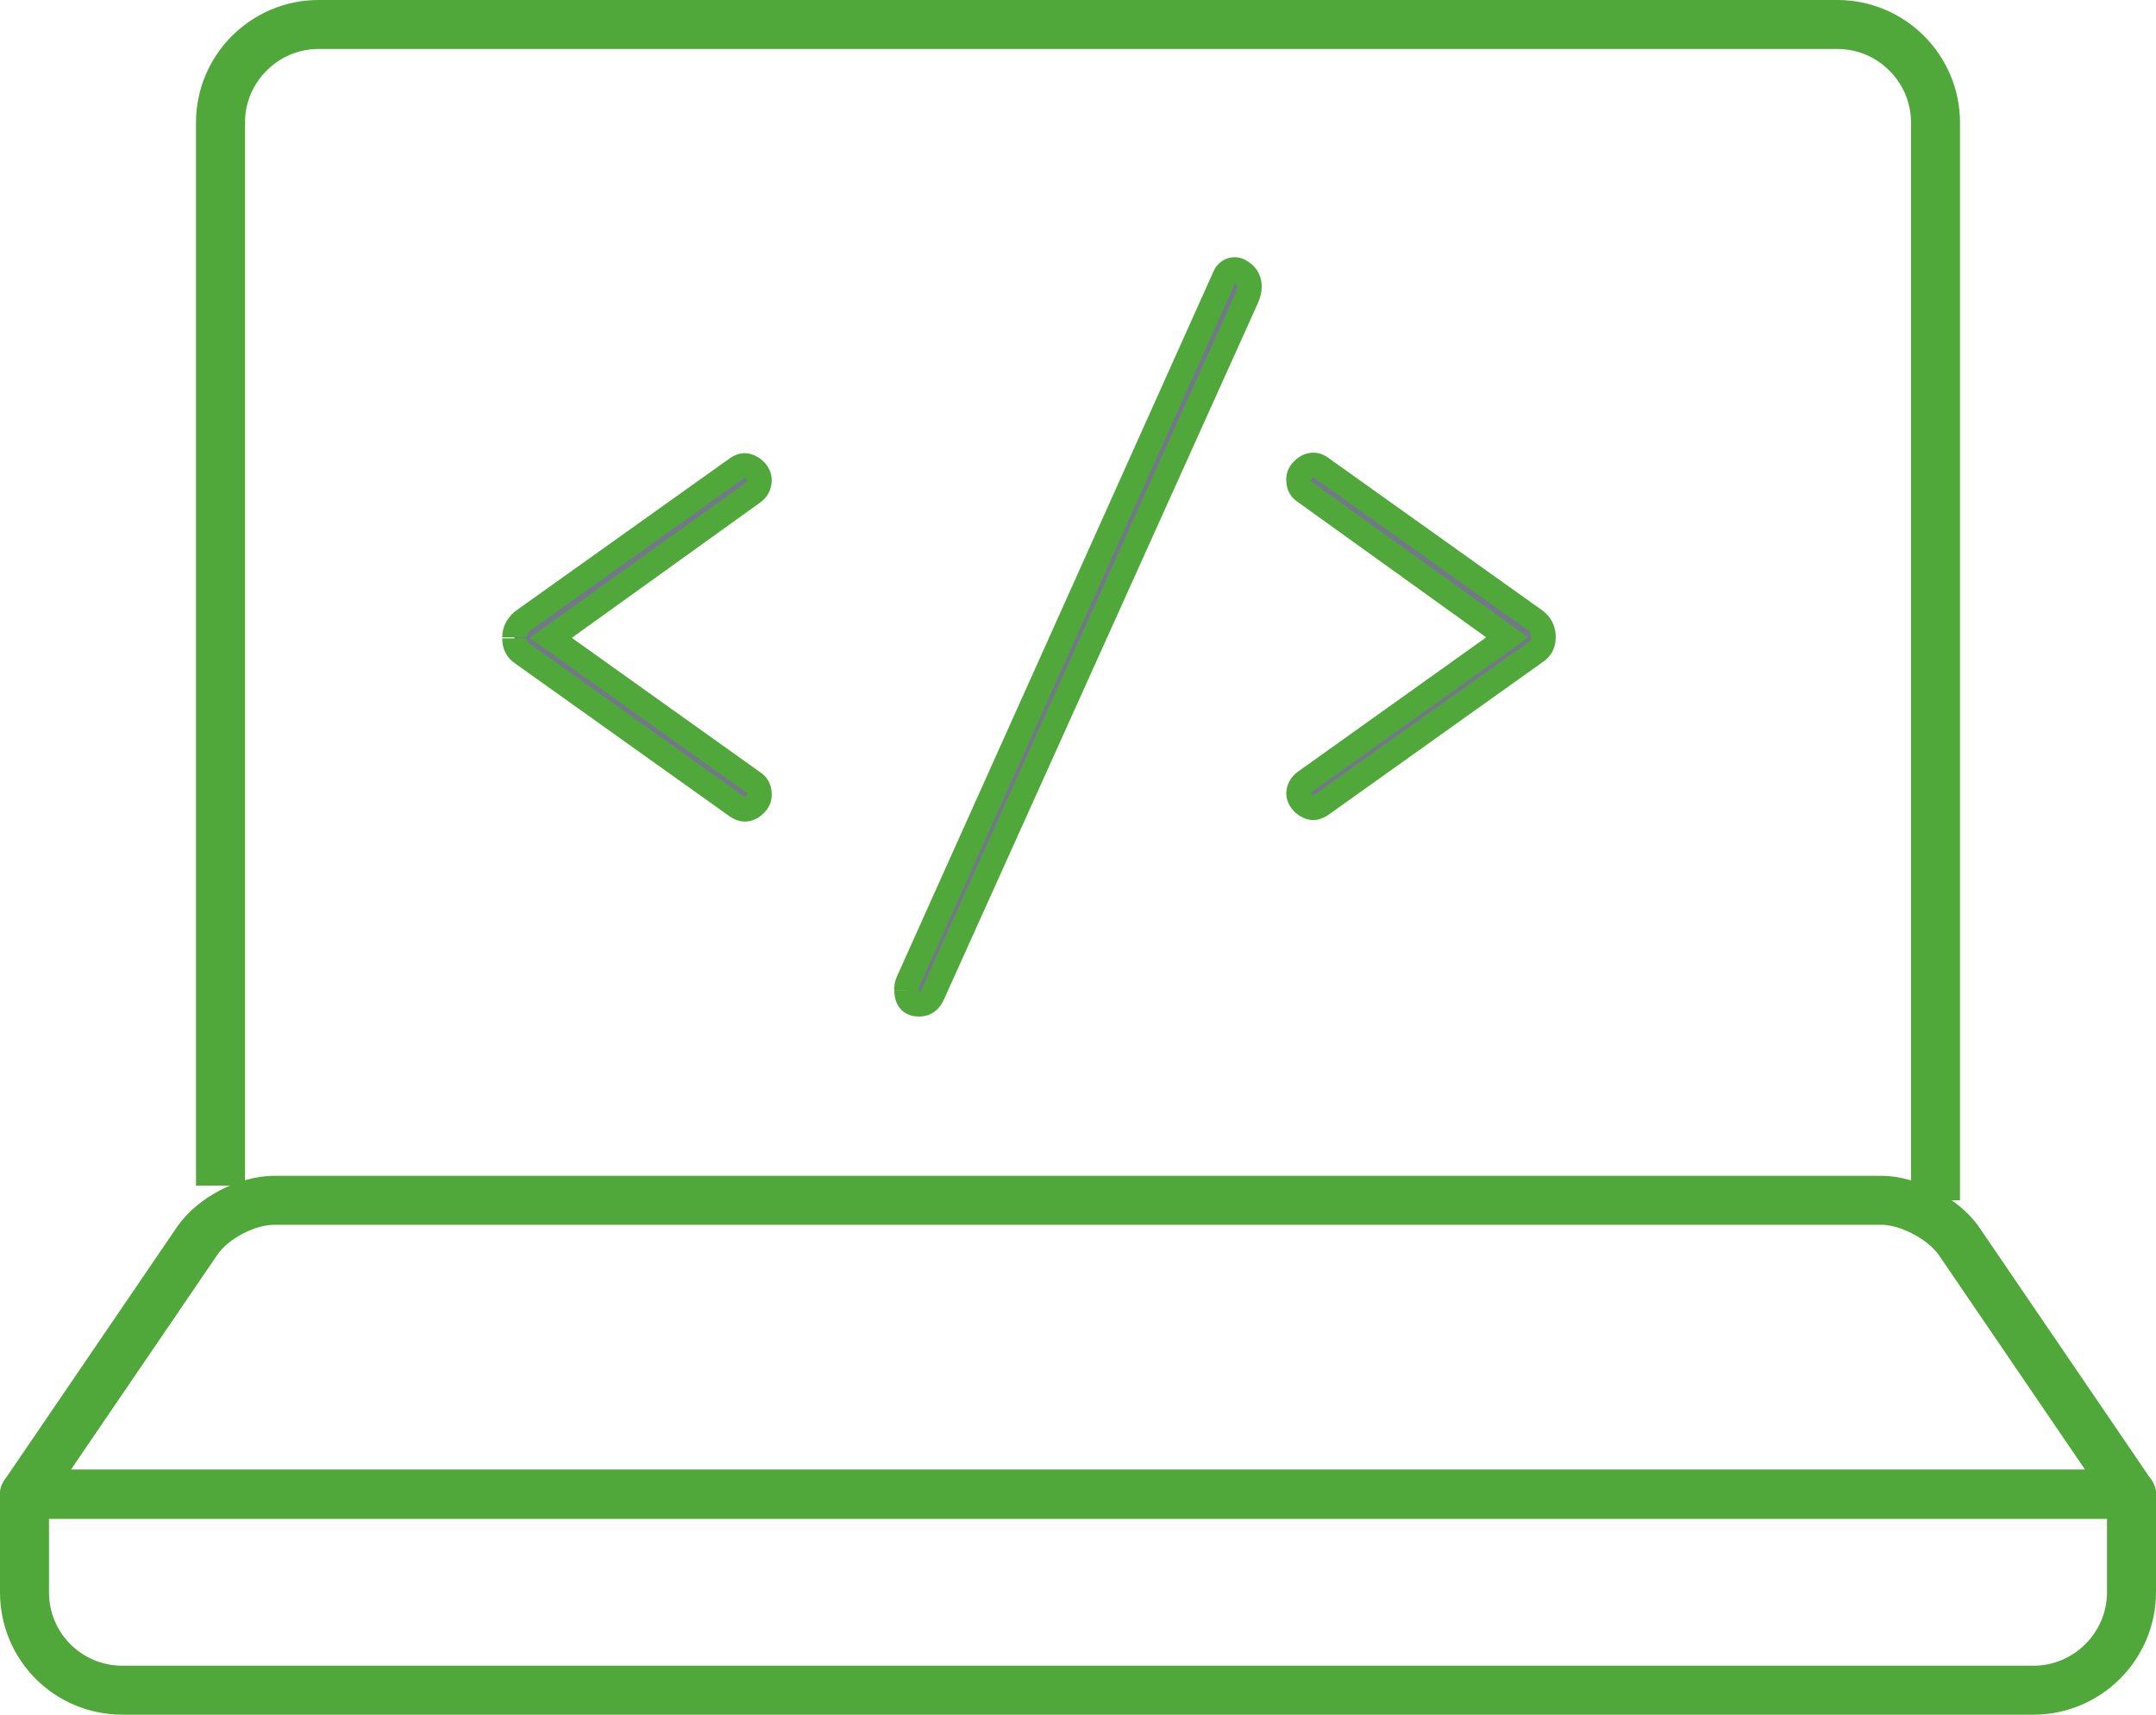 <?xml version="1.0" encoding="UTF-8"?>
<svg id="Layer_1" data-name="Layer 1" xmlns="http://www.w3.org/2000/svg" viewBox="0 0 44 35">
  <defs>
    <style>
      .cls-1 {
        stroke-linecap: round;
      }

      .cls-1, .cls-2, .cls-3, .cls-4 {
        stroke: #51a83a;
      }

      .cls-1, .cls-3 {
        stroke-linejoin: round;
      }

      .cls-1, .cls-3, .cls-4 {
        fill: none;
      }

      .cls-2 {
        fill: #73778a;
        fill-rule: evenodd;
        stroke-width: .5px;
      }
    </style>
  </defs>
  <g id="Home">
    <g id="_19_01_18-Bitcoin.org-ver3-Desktop-1200px--" data-name="19/01/18-Bitcoin.org-ver3-Desktop-1200px--">
      <g id="_Content" data-name="//Content">
        <g id="Get-a-quick-overview">
          <g id="Containers">
            <g id="Container">
              <g id="Icon">
                <g id="notebook">
                  <path id="Rectangle-24" class="cls-4" d="m4.5,24.2V2.5c0-1.1.9-2,2-2h31c1.1,0,2,.9,2,2v22"/>
                  <path id="Rectangle-34" class="cls-3" d="m4.03,25.32c.31-.45,1-.82,1.57-.82h32.8c.55,0,1.26.38,1.57.82l3.53,5.18H.5l3.53-5.18Z"/>
                  <path id="Rectangle-111" class="cls-1" d="m.5,30.5h43v2c0,1.1-.9,2-2,2H2.5c-1.11,0-2-.89-2-2v-2Z"/>
                  <path id="Fill-24" class="cls-2" d="m10.5,13.01c0-.13.05-.23.16-.33l4.39-3.13c.05-.03.1-.05.14-.05.07,0,.14.03.21.09.06.06.1.13.1.21,0,.11-.05.2-.14.26l-4.12,2.96,4.12,2.94c.1.06.14.14.14.26,0,.08-.03.15-.1.21-.06.06-.13.09-.21.09-.04,0-.09-.02-.14-.05l-4.39-3.13c-.11-.07-.16-.17-.16-.31"/>
                  <path id="Fill-26" class="cls-2" d="m18.5,20.21c0-.08.01-.13.03-.17l6.46-14.39c.04-.1.12-.15.21-.15.07,0,.13.04.2.1.07.07.1.16.1.26,0,.06-.02.13-.05.21l-6.41,14.22c-.06.14-.15.21-.28.21-.18,0-.26-.1-.26-.29"/>
                  <path id="Fill-28" class="cls-2" d="m26.5,16.21c0-.11.05-.2.14-.26l4.12-2.94-4.12-2.96c-.1-.06-.14-.14-.14-.26,0-.08.03-.15.1-.21.06-.06.13-.09.21-.09.05,0,.1.02.14.05l4.39,3.13c.11.09.16.2.16.33,0,.14-.05.24-.16.31l-4.39,3.13s-.09.05-.14.05c-.07,0-.14-.03-.21-.09-.06-.06-.1-.13-.1-.21"/>
                </g>
              </g>
            </g>
          </g>
        </g>
      </g>
    </g>
  </g>
</svg>